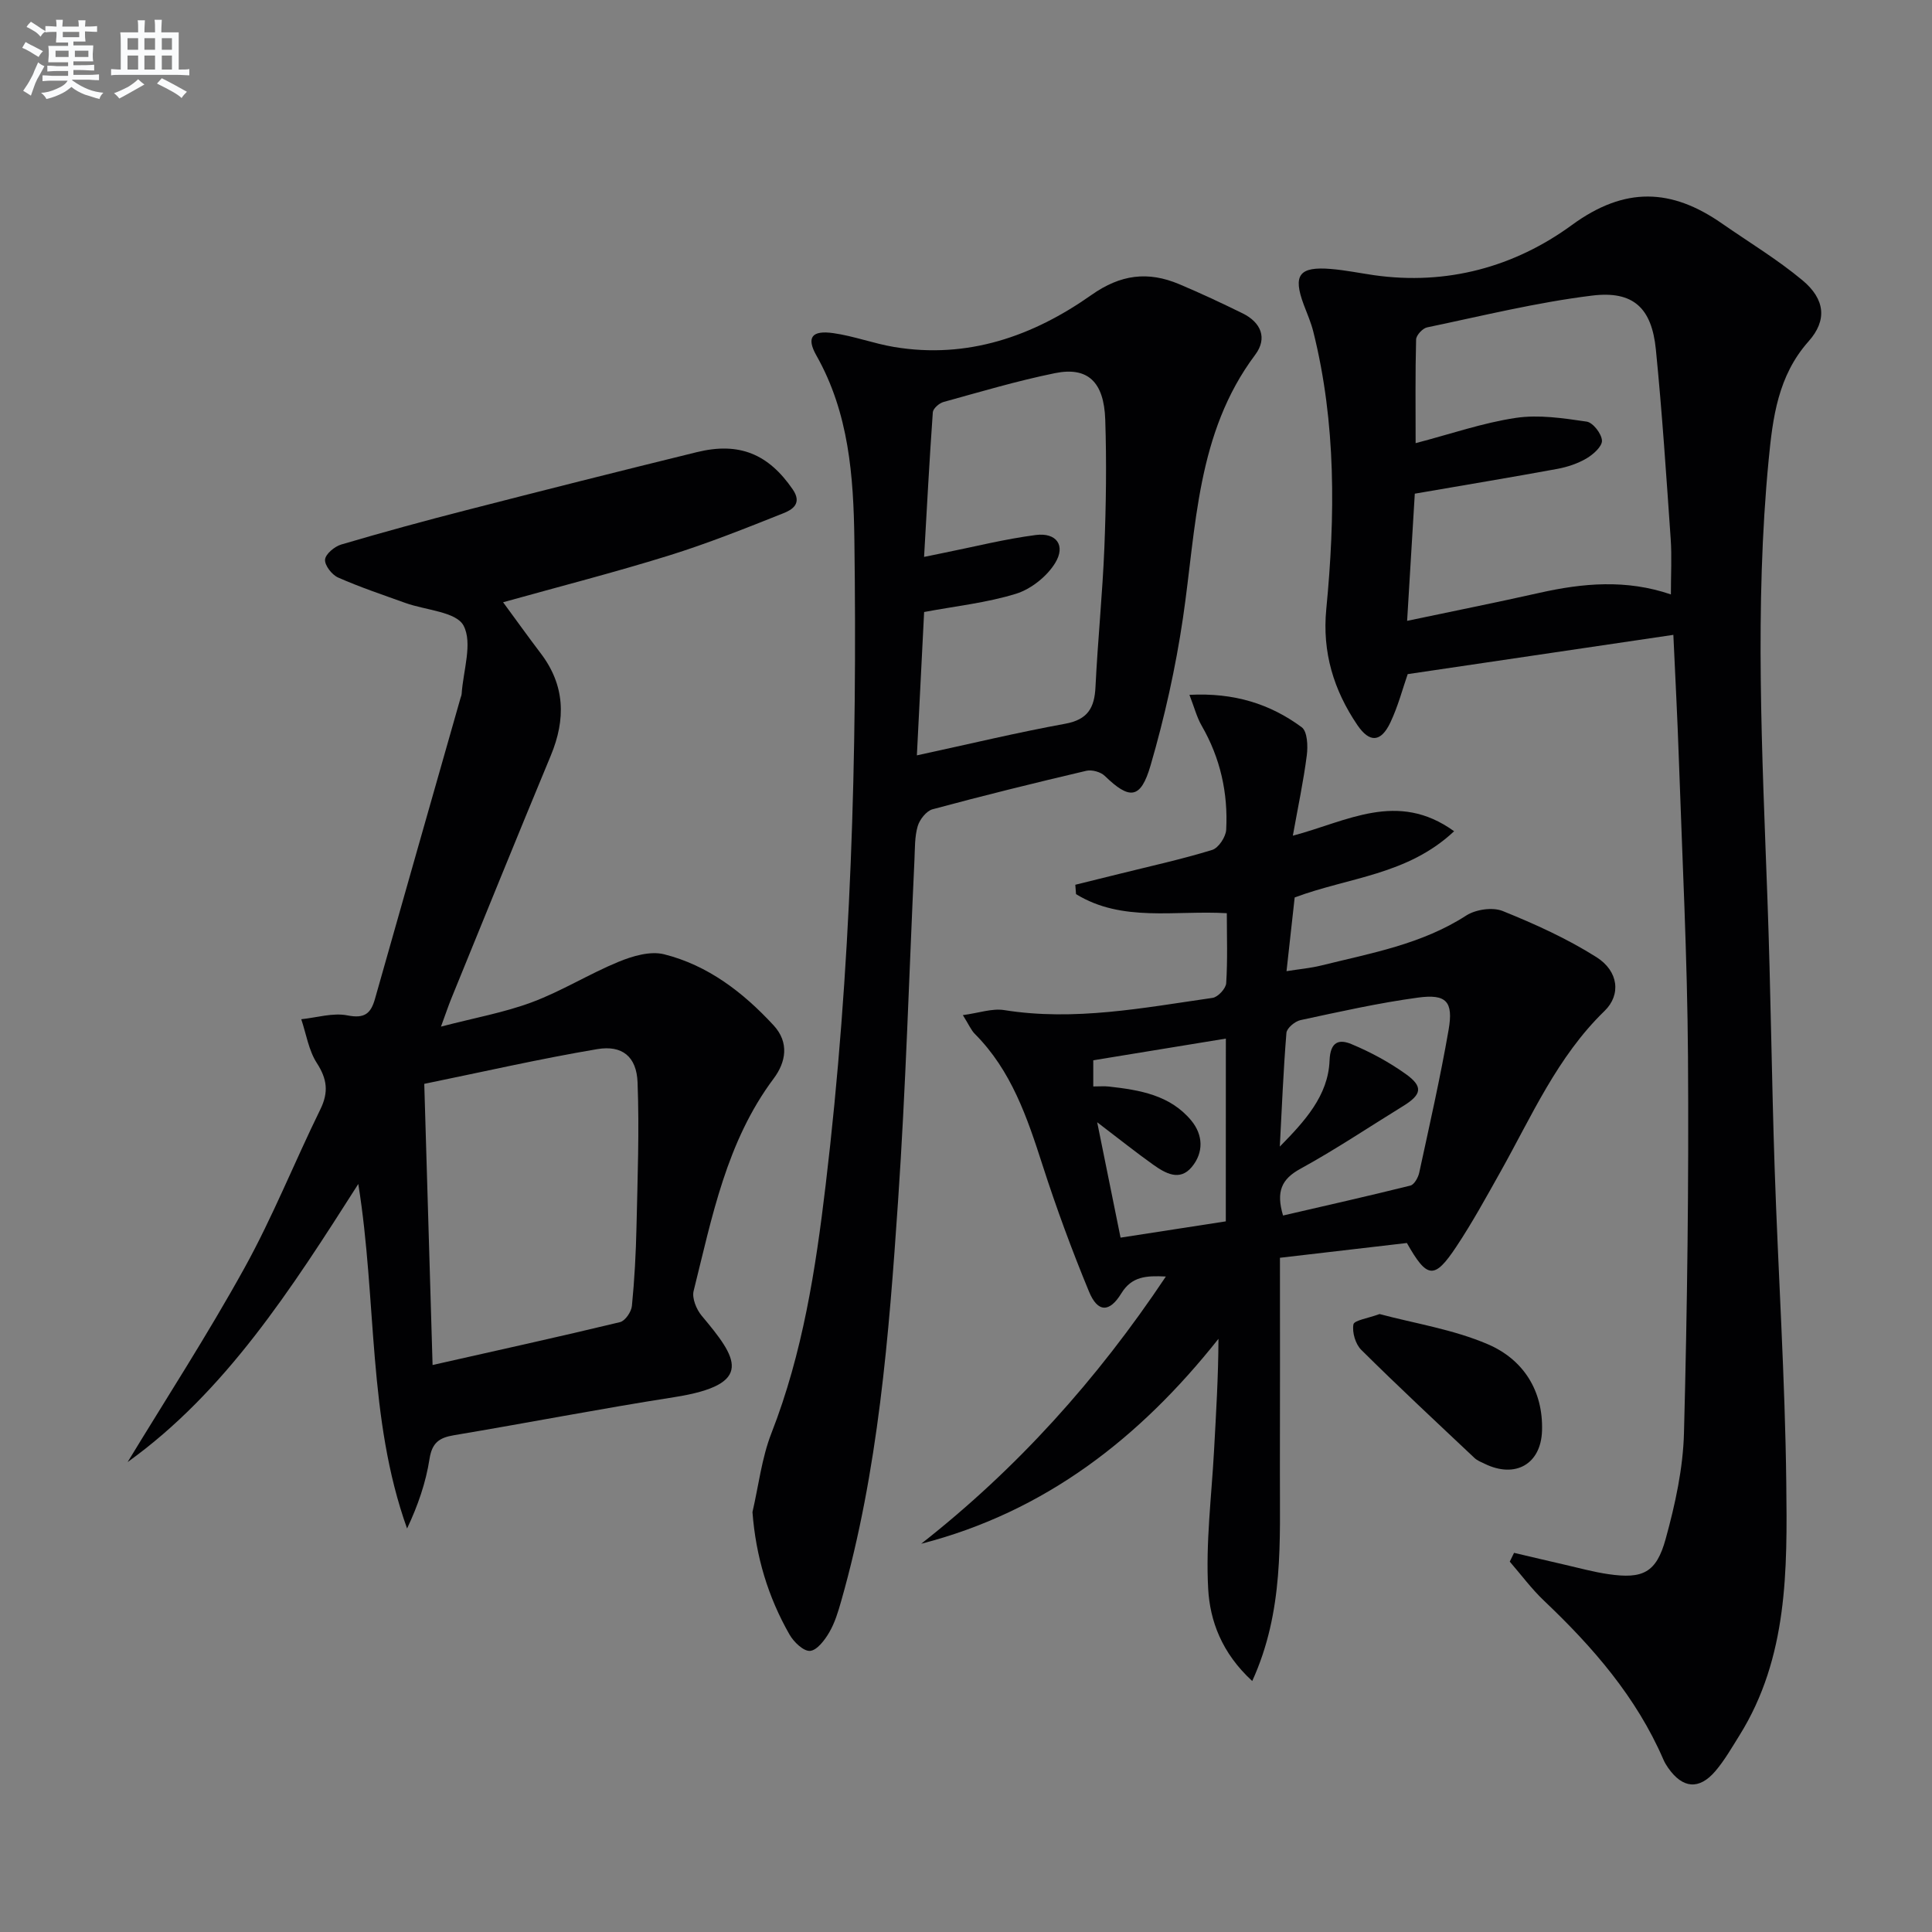 <svg enable-background="new 0 0 400 400" viewBox="0 0 400 400" xmlns="http://www.w3.org/2000/svg"><rect x="0" y="0" width="400" height="400" fill="#808080" stroke="none"/><g fill="#010103"><path d="m313.47 321.5c3.45.81 6.89 1.63 10.34 2.42 3.07.7 6.12 1.55 9.23 2 7.07 1.02 9.89-.28 11.82-7.31 1.97-7.14 3.6-14.59 3.79-21.95.68-25.96 1.01-51.94.83-77.91-.14-20.62-1.19-41.23-1.9-61.84-.29-8.46-.74-16.91-1.13-25.47-18.38 2.72-36.5 5.39-55 8.13-1.01 2.88-1.97 6.59-3.58 10-1.96 4.14-4.31 4.28-6.86.52-4.88-7.21-7.28-15.04-6.42-23.95 1.86-19.26 2.06-38.49-2.68-57.46-.48-1.92-1.29-3.76-1.99-5.62-2.28-6.12-.95-7.93 5.68-7.37 2.97.25 5.9.85 8.85 1.28 15.1 2.15 29.12-1.7 41.02-10.4 10.96-8.01 20.61-7.56 31.03-.31 5.59 3.89 11.47 7.43 16.68 11.77 4.69 3.91 5.16 8.28 1.26 12.65-6.35 7.13-7.42 15.85-8.26 24.55-2.93 30.38-1.34 60.79-.24 91.19.67 18.46.86 36.94 1.48 55.4.73 21.76 2.16 43.51 2.41 65.27.21 17.91.36 36.07-9.68 52.18-1.58 2.53-3.08 5.16-5 7.42-3.37 3.94-6.78 3.61-9.77-.66-.38-.54-.73-1.12-.99-1.73-5.6-12.94-14.61-23.3-24.71-32.88-2.59-2.46-4.75-5.39-7.1-8.1.3-.6.6-1.21.89-1.82zm32.47-198.43c0-4.24.21-7.87-.04-11.47-.91-13.09-1.77-26.18-3.07-39.24-.85-8.56-4.63-12.22-13.21-11.16-11.48 1.41-22.8 4.21-34.15 6.58-.93.19-2.25 1.62-2.28 2.5-.19 7.09-.1 14.18-.1 21.47 7.28-1.9 13.91-4.21 20.74-5.23 4.76-.71 9.82.06 14.67.77 1.3.19 3.09 2.5 3.17 3.92.07 1.2-1.8 2.88-3.2 3.7-1.82 1.07-3.96 1.78-6.05 2.17-9.59 1.76-19.2 3.35-29.5 5.13-.48 7.95-1.01 16.63-1.59 26.33 9.62-2.03 18.51-3.8 27.36-5.79 9.03-2.03 18.02-2.84 27.25.32z"/><path d="m26.42 302.71c7.89-13 16.54-26.33 24.2-40.2 5.86-10.6 10.36-21.93 15.7-32.82 1.75-3.56 1.42-6.29-.73-9.61-1.69-2.62-2.19-6.01-3.22-9.06 3.2-.33 6.56-1.39 9.58-.79 3.54.7 4.83-.39 5.69-3.44 5.86-20.73 11.78-41.45 17.68-62.18.09-.32.24-.64.26-.96.32-4.81 2.31-10.51.39-14.13-1.53-2.88-7.87-3.18-12.05-4.69-4.67-1.68-9.39-3.26-13.92-5.26-1.28-.56-2.8-2.52-2.7-3.71.09-1.15 1.96-2.71 3.34-3.12 8.58-2.53 17.21-4.89 25.88-7.11 15.9-4.09 31.82-8.11 47.76-12.02 8.81-2.16 14.83.41 19.85 7.72 2.02 2.94-.13 4.22-1.96 4.94-7.84 3.12-15.71 6.27-23.76 8.77-11.2 3.48-22.57 6.39-34.25 9.65 2.7 3.67 5.19 7.15 7.78 10.56 5.06 6.64 5.22 13.65 2.1 21.17-6.95 16.73-13.75 33.52-20.59 50.29-.62 1.52-1.14 3.09-2.15 5.84 6.91-1.81 13.08-2.9 18.86-5.06 6.16-2.3 11.83-5.86 17.93-8.37 2.9-1.19 6.54-2.26 9.39-1.55 9.1 2.28 16.38 7.89 22.68 14.71 3.3 3.57 2.55 7.64.02 11.02-9.79 13.09-12.75 28.69-16.57 43.97-.38 1.5.57 3.82 1.66 5.13 7.29 8.69 11.21 14.22-5.69 16.87-15.24 2.38-30.39 5.33-45.61 7.88-3.03.51-4.52 1.55-5.04 4.89-.76 4.91-2.41 9.68-4.65 14.42-8.21-22.93-6.2-47.07-10.1-71.33-13.93 21.85-27.53 43.05-47.76 57.58zm63.14-20.1c13.64-3.08 26.26-5.85 38.82-8.88 1.06-.26 2.33-2.13 2.45-3.35.54-5.45.83-10.94.95-16.42.22-9.96.6-19.93.22-29.87-.2-5.32-3.17-7.75-8.34-6.88-11.87 2-23.61 4.69-35.82 7.19.58 19.85 1.14 38.9 1.72 58.21z"/><path d="m246.26 143.86c9.26-.48 16.71 1.88 23.25 6.71 1.17.87 1.3 3.88 1.05 5.8-.69 5.39-1.83 10.72-2.89 16.65 11.22-2.95 21.65-9.4 33.39-.92-9.7 9.1-21.83 9.52-33.01 13.71-.51 4.59-1.05 9.5-1.69 15.26 2.61-.42 4.95-.62 7.21-1.18 10.29-2.55 20.78-4.39 29.98-10.33 1.96-1.27 5.45-1.79 7.55-.95 6.69 2.7 13.36 5.72 19.43 9.56 4.59 2.9 5.12 7.8 1.67 11.14-9.8 9.5-15.09 21.81-21.59 33.38-2.93 5.22-5.81 10.48-9.12 15.46-4.52 6.79-6.01 6.62-10.21-.8-8.39.98-16.93 1.97-26.28 3.06 0 14.7.03 29.45-.01 44.21-.04 14.41.86 28.97-5.73 43.42-6.34-5.83-8.75-12.49-9.12-19.09-.53-9.52.7-19.13 1.22-28.7.41-7.57.88-15.14.91-23.06-16.24 20.49-35.85 35.82-61.55 42.43 19.84-15.57 36.4-33.96 50.66-55.33-4.05-.2-7.06-.05-9.23 3.5-2.45 4-4.88 3.98-6.68-.37-3.55-8.59-6.77-17.33-9.62-26.18-3.18-9.87-6.45-19.59-14.01-27.17-.78-.78-1.23-1.89-2.49-3.9 3.32-.44 6.05-1.44 8.56-1.04 14.59 2.33 28.84-.48 43.14-2.53 1.11-.16 2.75-1.93 2.82-3.04.31-4.79.13-9.61.13-14.49-10.73-.64-21.65 1.93-31.22-3.95-.05-.65-.1-1.29-.15-1.94 3.03-.75 6.07-1.5 9.1-2.25 6.43-1.6 12.91-3.02 19.23-4.96 1.32-.4 2.83-2.69 2.91-4.18.4-7.61-1.21-14.84-5.07-21.53-1.01-1.74-1.52-3.78-2.54-6.4zm19.38 107.8c8.81-2.04 17.61-4.02 26.37-6.2.79-.2 1.6-1.65 1.82-2.64 2.13-9.85 4.37-19.69 6.09-29.62 1.01-5.84-.46-7.45-6.32-6.66-8.19 1.11-16.28 2.93-24.37 4.67-1.14.25-2.81 1.66-2.89 2.64-.64 7.83-.95 15.69-1.37 23.54 5.16-5.25 10.02-10.55 10.3-17.8.15-4.06 2.07-4.45 4.55-3.41 3.94 1.64 7.78 3.72 11.25 6.2 3.64 2.61 3.28 4.25-.57 6.62-7.07 4.35-13.98 8.99-21.24 12.97-3.95 2.15-5.09 4.73-3.62 9.69zm-11.84-36.63c-9.54 1.56-18.49 3.02-27.45 4.49v5.42c1.31 0 2.3-.09 3.26.02 6.34.71 12.63 1.75 17.01 7.01 2.51 3.02 2.6 6.66.13 9.64-2.52 3.04-5.5 1.29-8-.48-3.6-2.56-7.05-5.33-11.59-8.78 1.75 8.66 3.26 16.12 4.84 23.89 7.88-1.22 14.95-2.31 21.79-3.37.01-12.98.01-25.09.01-37.84z"/><path d="m155.79 313.06c1.27-5.46 1.91-11.18 3.93-16.35 6.48-16.58 9.15-33.92 11.23-51.42 5.29-44.36 6.54-88.91 5.94-133.54-.18-13.17-1.13-26.25-7.87-38.16-2.1-3.72-.96-5.25 3.5-4.62 4.25.6 8.36 2.16 12.6 2.87 15.19 2.53 28.72-2.22 40.85-10.77 6.05-4.27 11.73-4.95 18.16-2.24 4.44 1.87 8.81 3.92 13.13 6.04 3.82 1.88 5.2 5.14 2.61 8.59-12.18 16.25-12.18 35.69-14.95 54.49-1.52 10.29-3.8 20.54-6.71 30.53-2.05 7.04-4.36 7.12-9.48 2.16-.85-.82-2.65-1.32-3.8-1.06-10.65 2.5-21.28 5.12-31.85 7.97-1.28.35-2.67 2.11-3.08 3.5-.64 2.18-.56 4.6-.67 6.92-1.11 23.59-1.79 47.21-3.4 70.77-1.9 27.84-4.07 55.7-11.77 82.74-.63 2.22-1.32 4.51-2.47 6.48-.93 1.6-2.54 3.73-3.98 3.84-1.36.1-3.39-1.86-4.26-3.4-4.42-7.75-6.96-16.11-7.66-25.34zm34.04-156.67c10.96-2.37 20.8-4.74 30.73-6.55 4.68-.86 6.05-3.32 6.25-7.64.47-9.62 1.45-19.22 1.84-28.85.35-8.81.47-17.65.18-26.46-.26-7.87-3.65-11.01-10.42-9.63-7.78 1.58-15.42 3.86-23.08 5.97-.89.25-2.14 1.35-2.2 2.13-.7 9.83-1.22 19.67-1.81 29.94 1.87-.38 2.98-.62 4.1-.84 6.33-1.27 12.62-2.86 19.01-3.69 4.29-.56 6.27 2.16 4.02 5.81-1.71 2.78-4.98 5.38-8.09 6.35-6.08 1.88-12.53 2.56-19.03 3.78-.5 9.66-.98 19.23-1.5 29.68z"/><path d="m285.62 272.06c7.25 1.94 15.25 3.17 22.44 6.26 7.24 3.11 11.47 9.52 11.2 17.92-.23 6.91-5.54 9.89-11.83 6.84-.75-.36-1.58-.68-2.16-1.23-7.86-7.41-15.77-14.77-23.44-22.38-1.2-1.19-1.91-3.62-1.62-5.26.15-.86 2.97-1.25 5.41-2.15z"/></g><path d="m6.8 9.5c.6.3 1.3.7 2.1 1.1-.4.4-.7.8-.9 1.2-.7-.4-1.3-.8-1.8-1.1s-1.1-.6-1.6-.8c.2-.4.5-.8.7-1.2.4.2.8.5 1.5.8zm.9 6.9c-.3.6-.5 1.1-.7 1.7s-.4 1.1-.6 1.7c-.6-.4-1.1-.7-1.6-1 .7-1 1.2-1.8 1.5-2.4.3-.5.6-1.1.8-1.7.3-.6.5-1.2.8-1.8.3.3.8.6 1.3.8-.7 1.3-1.2 2.2-1.5 2.7zm.1-11c.4.3 1 .7 1.7 1.1-.5.2-.8.6-1.1 1.1-.5-.6-1-1-1.4-1.2s-.9-.6-1.5-.8c.2-.4.5-.7.9-1.1.5.3.9.6 1.4.9zm10.5 13.1c1 .4 2 .6 3.1.7-.4.4-.7.8-.8 1.3-.9-.2-1.9-.6-3-.9-1-.4-2-.9-2.8-1.6-.5.4-1.1.9-1.9 1.3s-1.9.9-3.3 1.2c-.1-.3-.5-.8-1.1-1.3 1 0 2.1-.3 3.2-.8 1.2-.5 1.9-1 2.3-1.7h-3.2c-.4 0-1 0-2 .1v-1.2c1 0 1.7.1 2 .1h3.3v-1h-2.3c-.2 0-.9 0-2 .1v-1.2c1.2 0 1.9.1 2 .1h2.3v-.8h-4.1c0-.7.1-1.2.1-1.6 0-.5 0-1.1-.1-1.8h4.1v-.7h-2.5c0-.6.1-1.1.1-1.6v-.6h-.5c-.4 0-1 0-1.8.1v-1.3c1.2 0 1.9.1 2.1.1h.2c0-.3 0-.8-.1-1.4h1.4c0 .6-.1 1-.1 1.4h3.4c0-.4 0-.8-.1-1.3h1.5c0 .4-.1.9-.1 1.3.7 0 1.5 0 2.5-.1v1.2c-1 0-1.8-.1-2.5-.1v.6c0 .3 0 .8.1 1.5h-2.5v.8h4.1c0 .8-.1 1.3-.1 1.8s0 1 .1 1.5h-4.1v.8h1.4c.8 0 1.8 0 2.9-.1v1.2c-1 0-1.9-.1-2.8-.1h-1.5v1h3.2c.3 0 1 0 2.1-.1v1.2c-1.1 0-1.8-.1-2.1-.1h-3.4l-.1.1c1.4 1 2.4 1.5 3.4 1.9zm-4.1-6.7v-1.3h-2.7v1.3zm2.2-4.1v-1.1h-3.4v1.1zm1.9 4.1v-1.3h-2.8v1.3z" fill="#fafbfc"/><path d="m37 6.7v2.3 5.4c1 0 1.8 0 2.2-.1v1.3c-.6 0-1.5-.1-2.5-.1h-11.9c-.7 0-1.3 0-1.8.1v-1.3c.5 0 1.1.1 2 .1v-5.2c0-1 0-1.8-.1-2.5h3.7c0-1.3 0-2.1-.1-2.5h1.5c0 .4-.1 1.3-.1 2.5h2.2c0-1.2 0-2.1-.1-2.6h1.5c0 .4-.1 1.3-.1 2.6zm-12.3 13.7c-.3-.4-.7-.8-1.1-1.1 1.1-.4 2.1-.9 2.9-1.3.8-.5 1.5-1 2.1-1.6.4.4.9.8 1.3 1.1-2.5 1.4-4.2 2.4-5.2 2.9zm3.9-10.1v-2.4h-2.2v2.4zm0 4.1v-2.9h-2.2v2.9zm3.5-4.1v-2.4h-2.2v2.4zm0 4.1v-2.9h-2.2v2.9zm.4 2.9 1-1.1c.6.3 1.4.7 2.5 1.3s2 1.1 2.7 1.5c-.4.4-.8.8-1.1 1.3-.8-.8-2.5-1.7-5.1-3zm3.1-7v-2.4h-2.1v2.4zm0 4.1v-2.9h-2.1v2.9z" fill="#fafbfc"/></svg>
